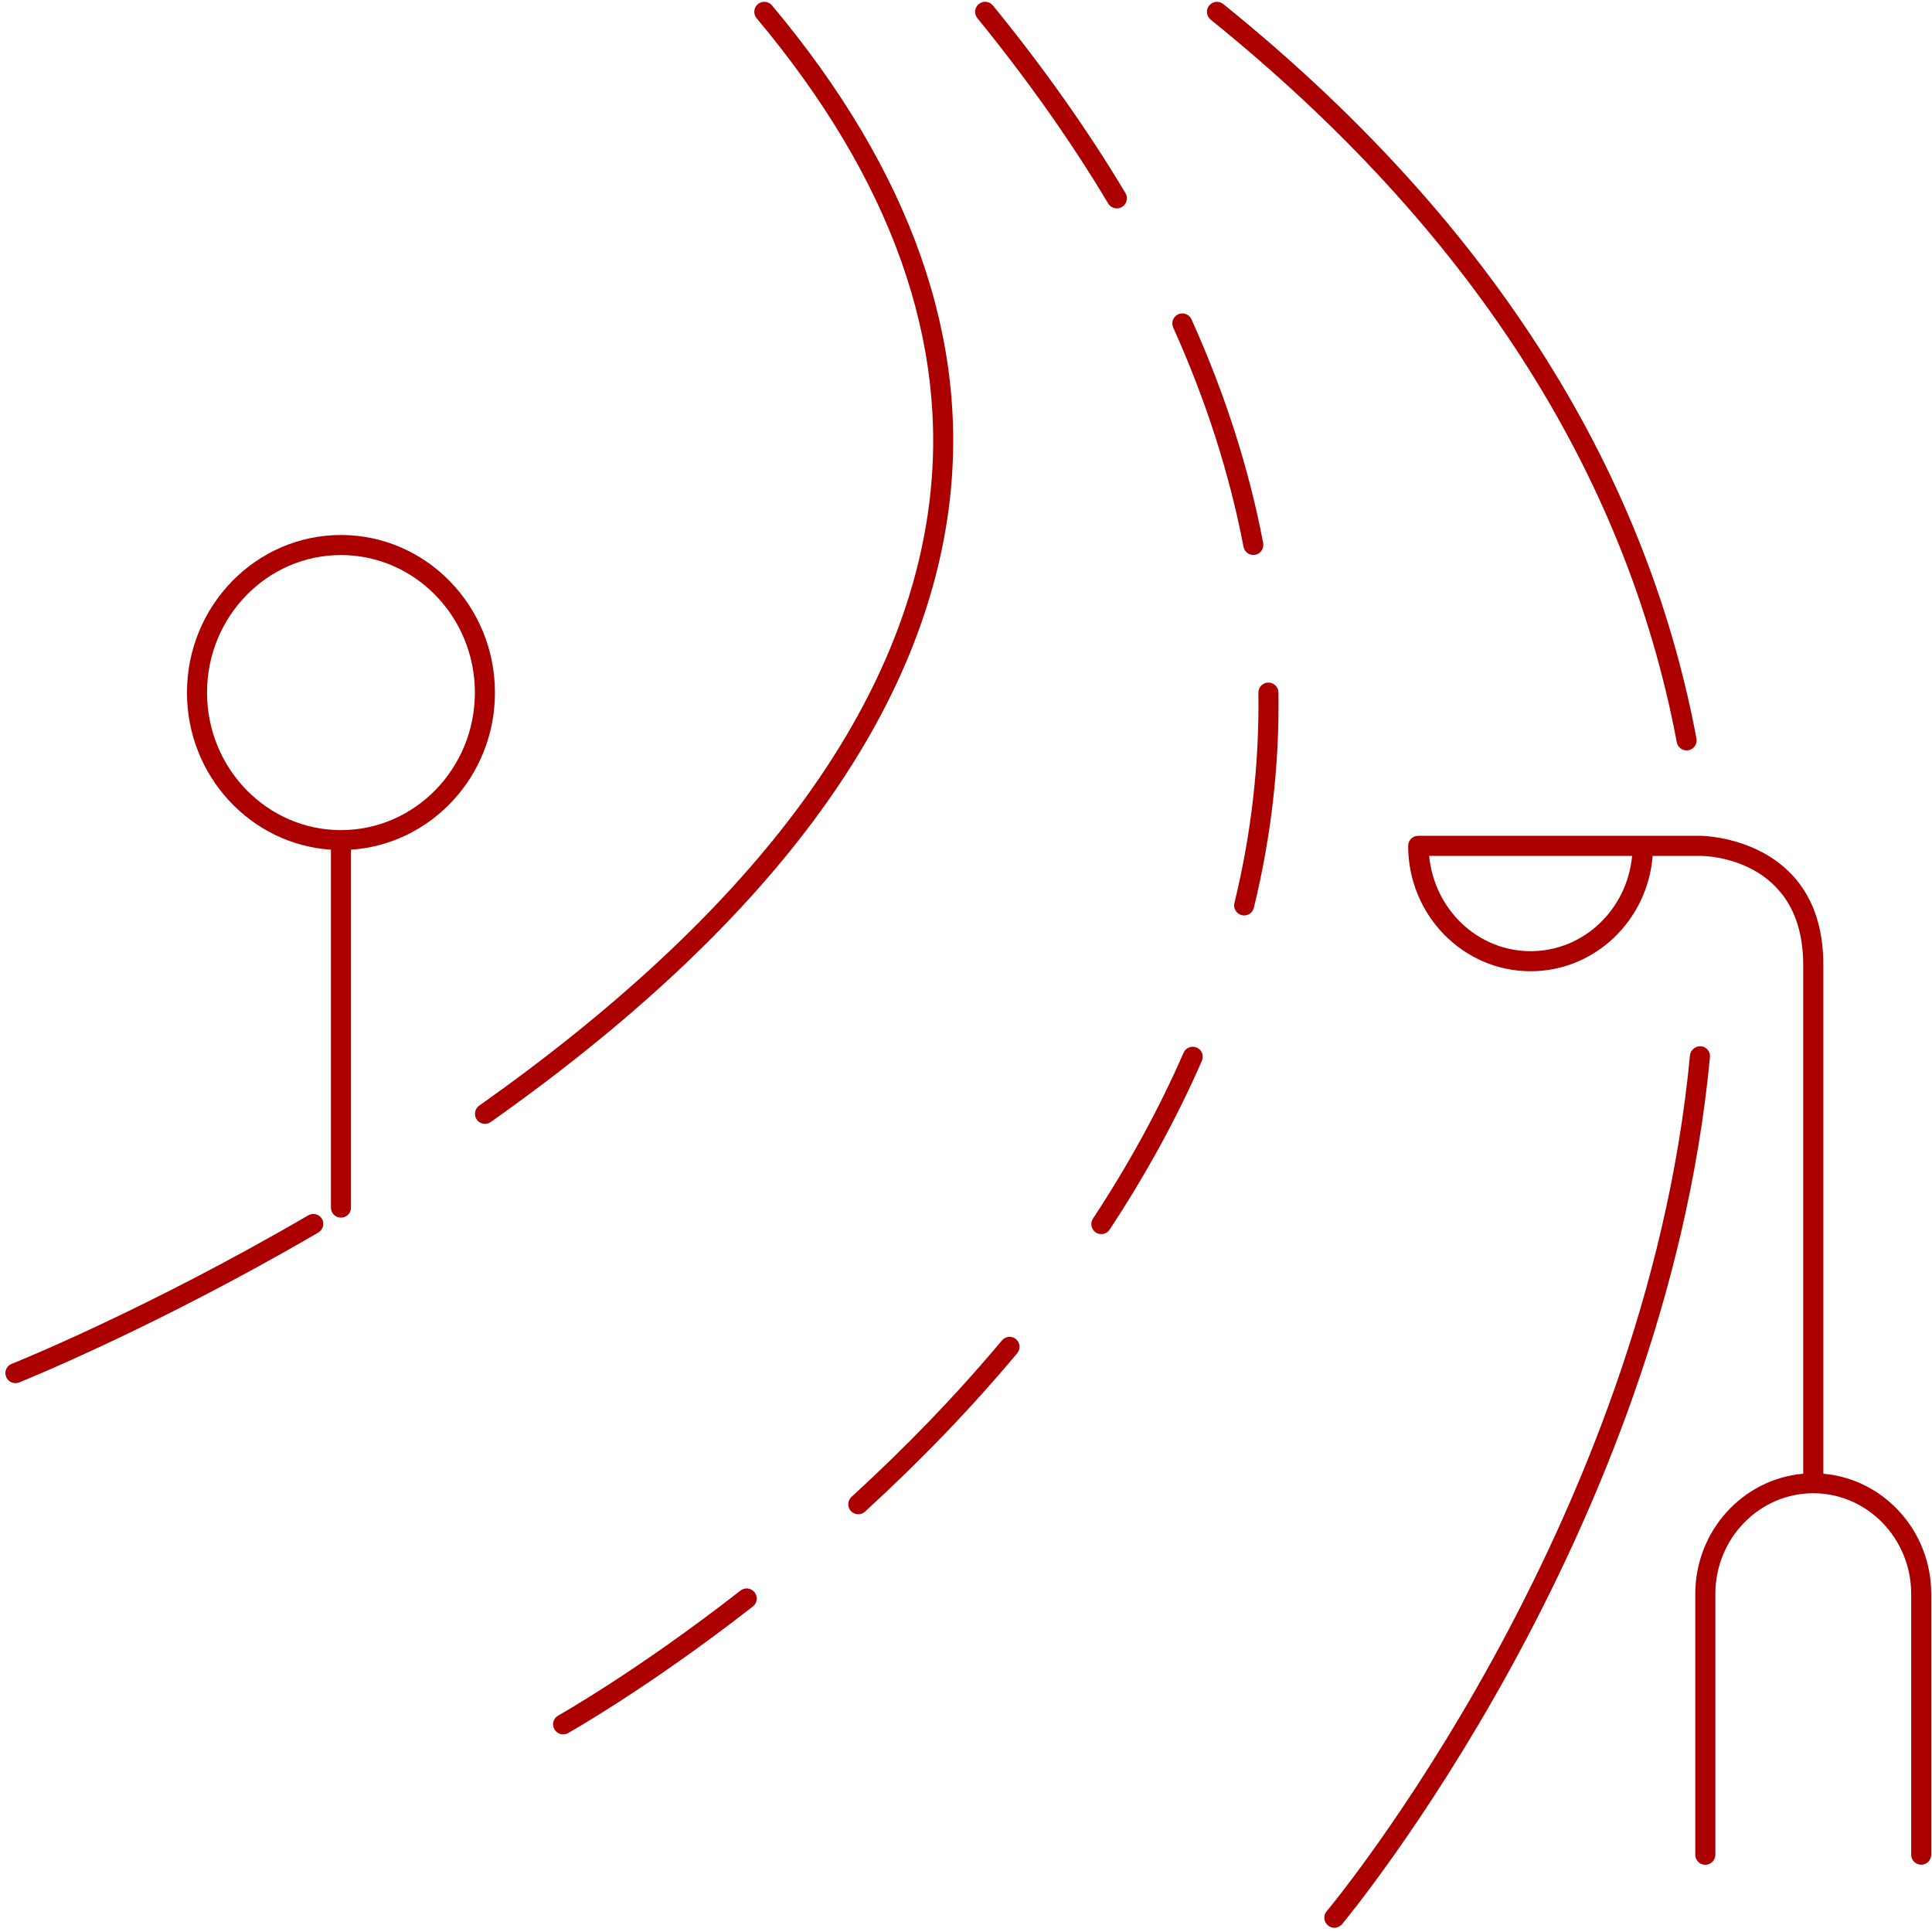 <svg width="280" height="280" viewBox="0 0 280 280" fill="none" xmlns="http://www.w3.org/2000/svg">
<path d="M44.669 176.138C21.125 189.869 1.886 197.592 1.694 197.66C0.944 197.955 0.581 198.807 0.887 199.545C1.114 200.113 1.66 200.454 2.239 200.454C2.42 200.454 2.602 200.42 2.773 200.352C2.966 200.272 22.387 192.481 46.135 178.625C46.828 178.216 47.066 177.33 46.657 176.637C46.249 175.967 45.362 175.729 44.669 176.138Z" fill="#AC0000"/>
<path d="M137.514 73.594C140.66 49.322 132.029 24.835 111.881 0.781C111.369 0.168 110.449 0.088 109.836 0.599C109.223 1.122 109.143 2.03 109.654 2.644C129.269 26.04 137.673 49.789 134.641 73.209C130.768 103.112 108.826 132.391 69.449 160.242C68.79 160.707 68.643 161.616 69.097 162.263C69.381 162.661 69.835 162.877 70.29 162.877C70.585 162.877 70.869 162.797 71.13 162.604C111.198 134.301 133.528 104.352 137.514 73.597L137.514 73.594Z" fill="#AC0000"/>
<path d="M71.732 100.374C71.732 87.779 61.727 77.534 49.415 77.534C37.115 77.534 27.098 87.779 27.098 100.374C27.098 112.47 36.331 122.374 47.961 123.146V175.016C47.961 175.822 48.609 176.469 49.415 176.469C50.221 176.469 50.869 175.822 50.869 175.016V123.146C62.499 122.362 71.732 112.47 71.732 100.374ZM49.415 120.307C38.716 120.307 30.005 111.368 30.005 100.374C30.005 89.38 38.705 80.442 49.415 80.442C60.114 80.442 68.825 89.38 68.825 100.374C68.825 111.368 60.125 120.307 49.415 120.307Z" fill="#AC0000"/>
<path d="M246.514 151.631C245.764 151.585 245.003 152.142 244.924 152.937C238.439 221.49 192.737 276.447 192.272 276.994C191.749 277.607 191.84 278.527 192.454 279.038C192.726 279.277 193.055 279.39 193.385 279.39C193.794 279.39 194.203 279.209 194.498 278.868C194.964 278.311 241.233 222.695 247.821 153.209C247.901 152.414 247.32 151.71 246.514 151.631Z" fill="#AC0000"/>
<path d="M243.013 107.573C243.149 108.266 243.751 108.754 244.433 108.754C244.524 108.754 244.614 108.743 244.705 108.731C245.489 108.584 246.011 107.823 245.864 107.028C238.345 67.085 215.268 31.261 177.288 0.587C176.663 0.087 175.754 0.178 175.243 0.803C174.732 1.428 174.834 2.336 175.459 2.847C212.893 33.08 235.619 68.31 243.013 107.573Z" fill="#AC0000"/>
<path d="M264.252 213.584V139.829C264.252 121.35 246.717 121.135 246.534 121.135H205.533C204.727 121.135 204.079 121.782 204.079 122.589C204.079 132.606 212.041 140.76 221.831 140.76C231.144 140.76 238.787 133.389 239.514 124.042H246.522C247.124 124.042 261.332 124.281 261.332 139.829V213.584C252.587 214.345 245.693 221.863 245.693 231.006V268.803C245.693 269.61 246.34 270.257 247.147 270.257C247.953 270.257 248.601 269.61 248.601 268.803V231.006C248.601 222.965 254.961 216.412 262.786 216.412C270.623 216.412 276.983 222.954 276.983 230.995V268.792C276.983 269.598 277.63 270.246 278.436 270.246C279.243 270.246 279.89 269.598 279.89 268.792V230.995C279.89 221.852 272.997 214.344 264.252 213.584ZM221.832 137.852C214.132 137.852 207.851 131.764 207.124 124.041H236.539C235.812 131.776 229.544 137.852 221.832 137.852Z" fill="#AC0000"/>
<path d="M107.317 230.517C92.394 242.169 81.013 248.564 80.9 248.632C80.196 249.029 79.946 249.904 80.344 250.608C80.605 251.085 81.105 251.358 81.616 251.358C81.854 251.358 82.093 251.301 82.32 251.176C82.433 251.108 94.007 244.611 109.112 232.822C109.748 232.323 109.861 231.414 109.362 230.778C108.873 230.142 107.953 230.017 107.317 230.517Z" fill="#AC0000"/>
<path d="M145.205 194.266C138.731 202.012 131.394 209.633 123.41 216.936C122.82 217.481 122.774 218.401 123.319 218.991C123.603 219.298 124.001 219.457 124.387 219.457C124.739 219.457 125.091 219.332 125.364 219.071C133.439 211.688 140.866 203.966 147.42 196.118C147.931 195.504 147.851 194.584 147.238 194.073C146.636 193.574 145.727 193.653 145.205 194.266Z" fill="#AC0000"/>
<path d="M173.439 151.823C172.712 151.505 171.849 151.834 171.531 152.572C168.011 160.647 163.592 168.734 158.402 176.605C157.959 177.275 158.141 178.172 158.811 178.615C159.061 178.785 159.333 178.853 159.606 178.853C160.072 178.853 160.537 178.626 160.821 178.195C166.102 170.188 170.6 161.954 174.189 153.731C174.507 152.992 174.178 152.141 173.439 151.823Z" fill="#AC0000"/>
<path d="M183.808 98.921C183.001 98.932 182.365 99.591 182.376 100.397C182.524 110.562 181.354 120.818 178.901 130.868C178.708 131.651 179.185 132.435 179.969 132.628C180.082 132.662 180.196 132.673 180.309 132.673C180.968 132.673 181.559 132.23 181.718 131.56C184.239 121.27 185.432 110.765 185.284 100.351C185.273 99.545 184.568 98.898 183.808 98.921Z" fill="#AC0000"/>
<path d="M180.22 79.248C180.356 79.941 180.958 80.429 181.64 80.429C181.73 80.429 181.821 80.418 181.912 80.407C182.696 80.259 183.218 79.498 183.071 78.703C181.026 67.959 177.54 57.056 172.679 46.279C172.349 45.54 171.486 45.222 170.759 45.552C170.021 45.881 169.703 46.744 170.032 47.471C174.791 58.045 178.21 68.73 180.22 79.248Z" fill="#AC0000"/>
<path d="M160.606 29.493C160.878 29.947 161.367 30.197 161.855 30.197C162.116 30.197 162.366 30.129 162.605 29.992C163.297 29.584 163.525 28.686 163.116 27.994C157.721 18.964 151.259 9.81 143.899 0.792C143.388 0.168 142.479 0.077 141.855 0.588C141.23 1.099 141.139 2.008 141.65 2.632C148.907 11.548 155.29 20.588 160.606 29.493Z" fill="#AC0000"/>
</svg>

